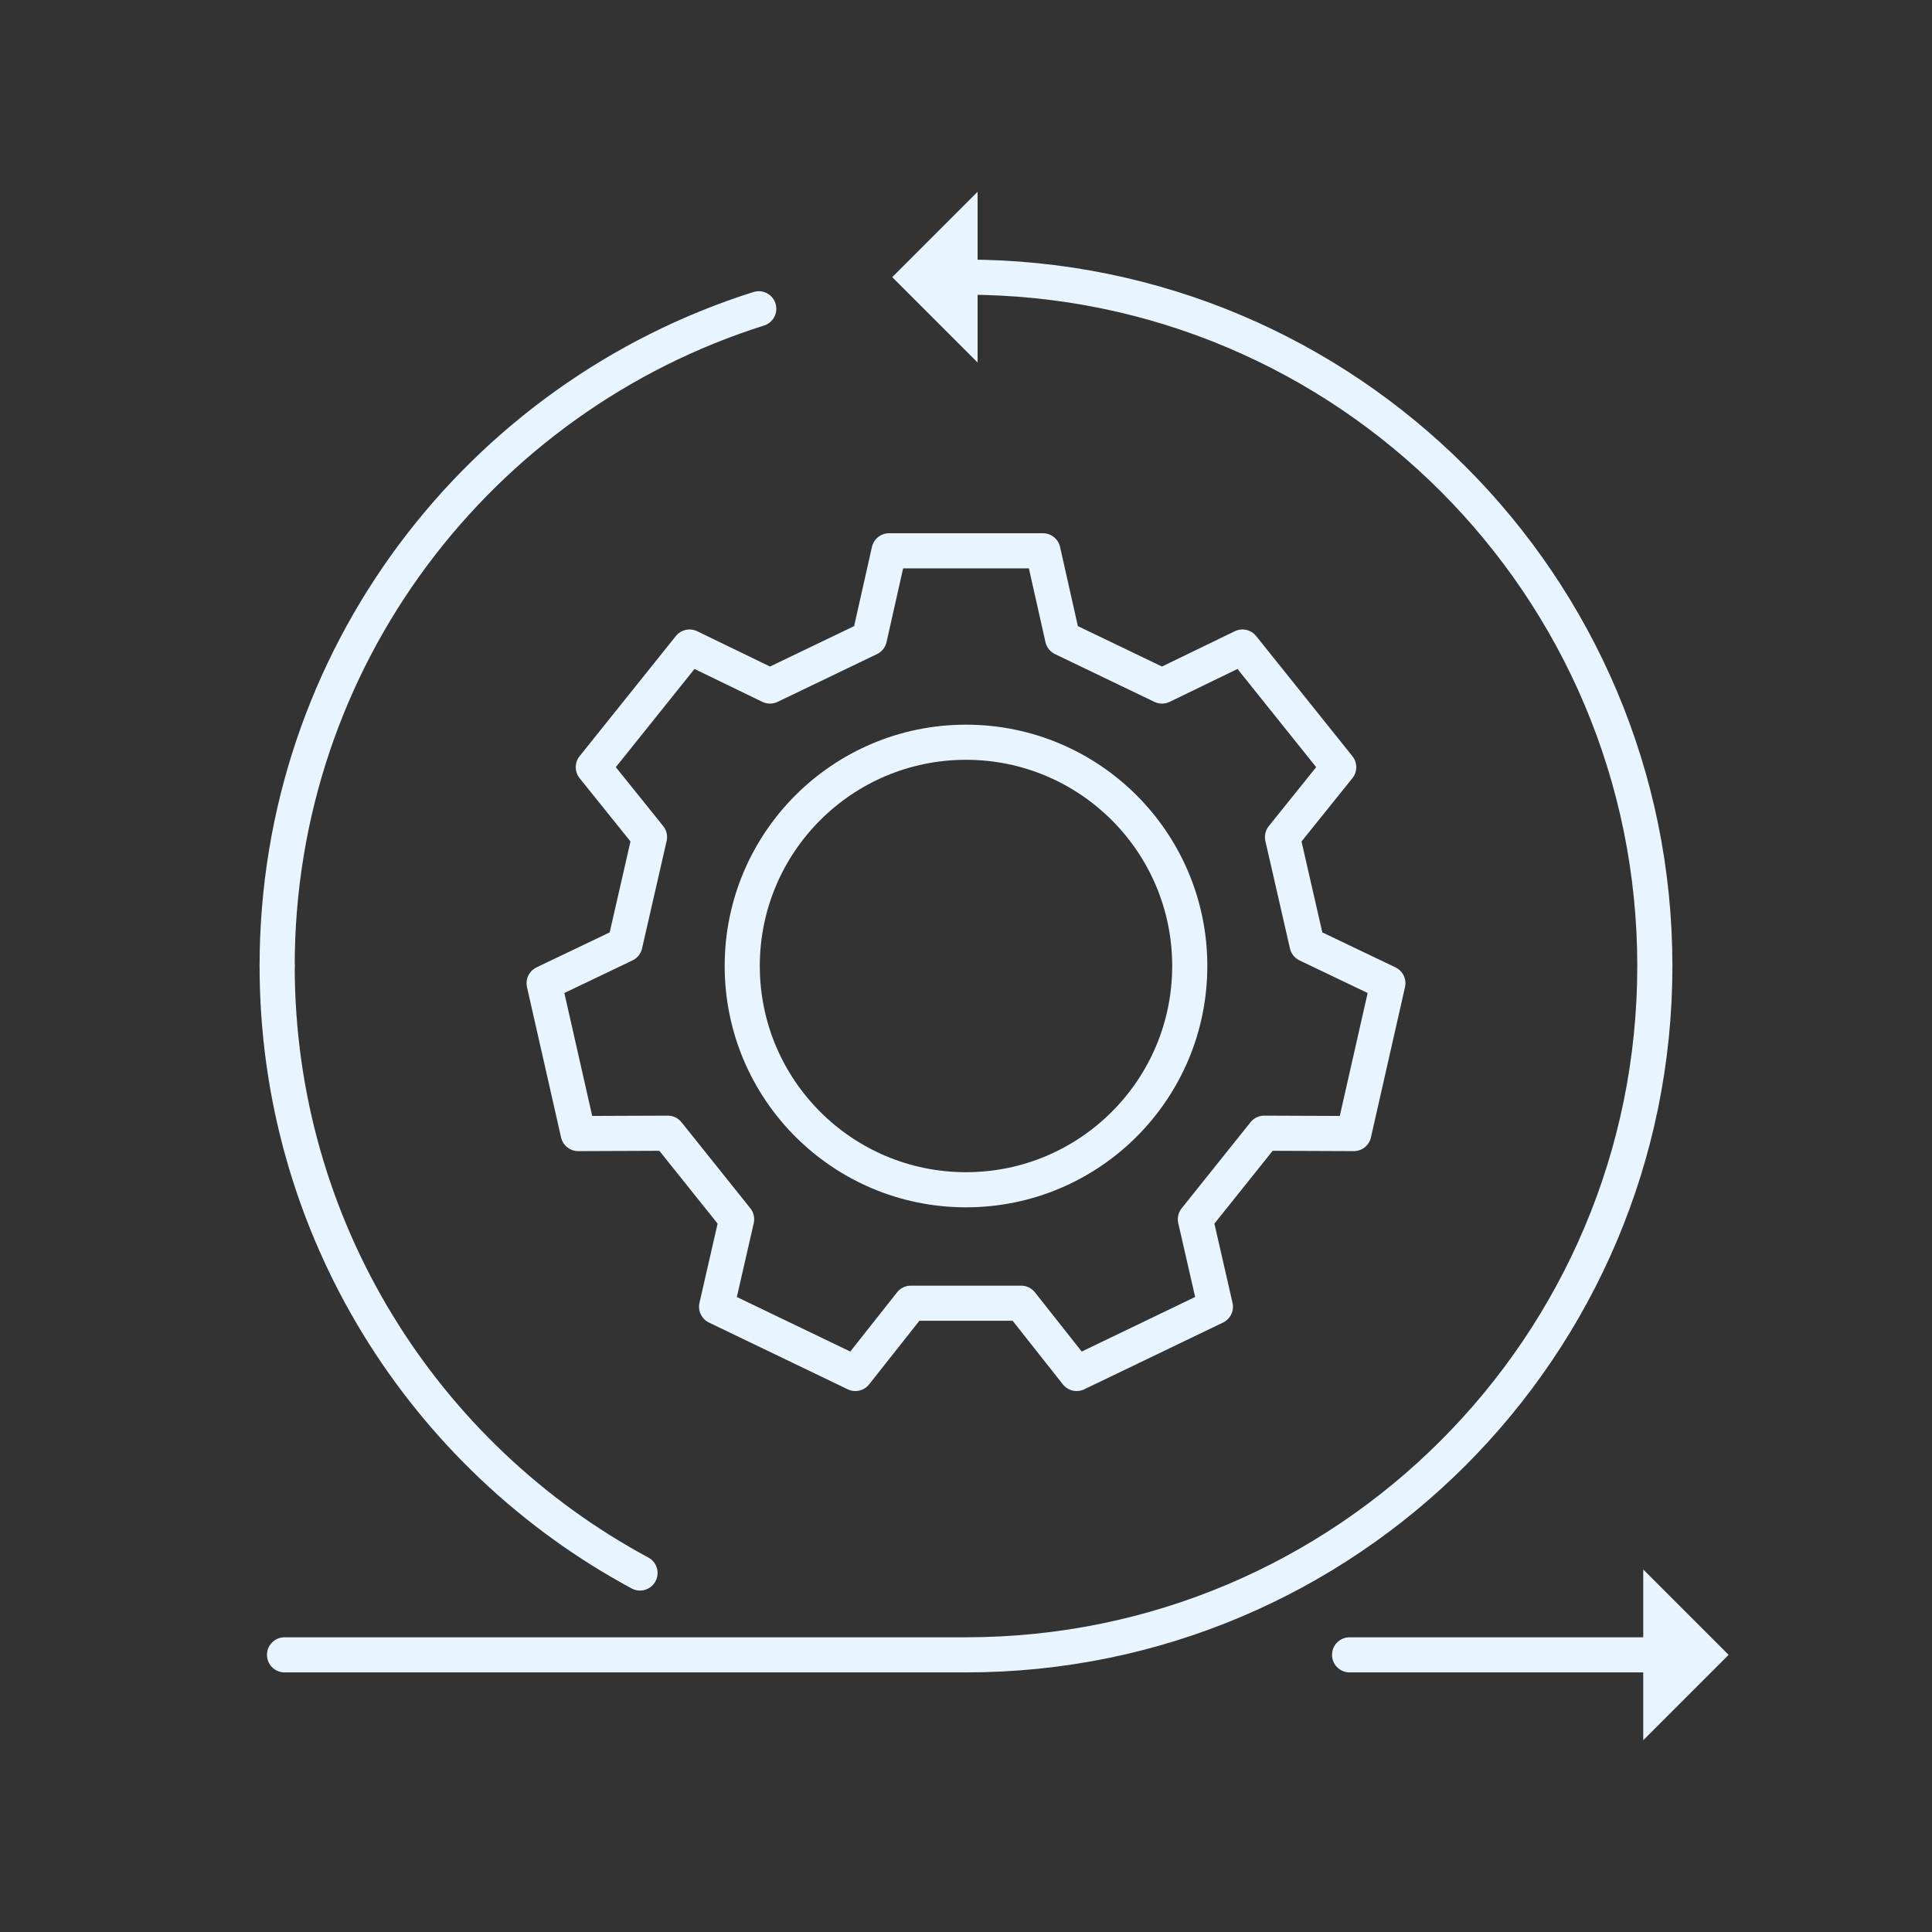 <?xml version="1.0" encoding="UTF-8"?>
<svg id="_レイヤー_1" data-name="レイヤー 1" xmlns="http://www.w3.org/2000/svg" viewBox="0 0 55 55">
  <rect x="0" y="0" width="55" height="55" fill="#333333" stroke="none"/>
  <defs>
    <style>
      .cls-1 {
        fill: none;
        stroke: #e8f5ff;
        stroke-linecap: round;
        stroke-linejoin: round;
      }

      .cls-2 {
        fill: #e8f5ff;
        stroke-width: 0px;
      }
    </style>
  </defs>
  <polygon class="cls-1" points="24.75 18.17 25.31 15.68 29.69 15.68 30.25 18.17 33.08 19.53 35.37 18.42 38.11 21.84 36.51 23.83 37.21 26.89 39.51 27.99 38.54 32.27 35.99 32.26 34.03 34.71 34.6 37.2 30.65 39.1 29.07 37.1 25.93 37.1 24.35 39.1 20.4 37.2 20.97 34.71 19.01 32.26 16.46 32.27 15.49 27.99 17.79 26.89 18.49 23.83 16.89 21.84 19.63 18.42 21.92 19.53 24.75 18.17"/>
  <circle class="cls-1" cx="27.5" cy="27.5" r="6.37"/>
  <path class="cls-1" d="M21.6,8.79c-7.95,2.51-13.71,9.93-13.71,18.71"/>
  <g>
    <path class="cls-1" d="M8.1,47.11h19.4c10.83,0,19.61-8.78,19.61-19.61S38.33,7.89,27.5,7.89"/>
    <polygon class="cls-2" points="27.83 10.32 27.83 5.46 25.4 7.89 27.83 10.32"/>
  </g>
  <path class="cls-1" d="M7.89,27.5c0,7.47,4.18,13.97,10.33,17.28"/>
  <g>
    <line class="cls-1" x1="38.42" y1="47.11" x2="47.11" y2="47.11"/>
    <polygon class="cls-2" points="46.78 44.68 46.78 49.54 49.21 47.11 46.78 44.68"/>
  </g>
</svg>